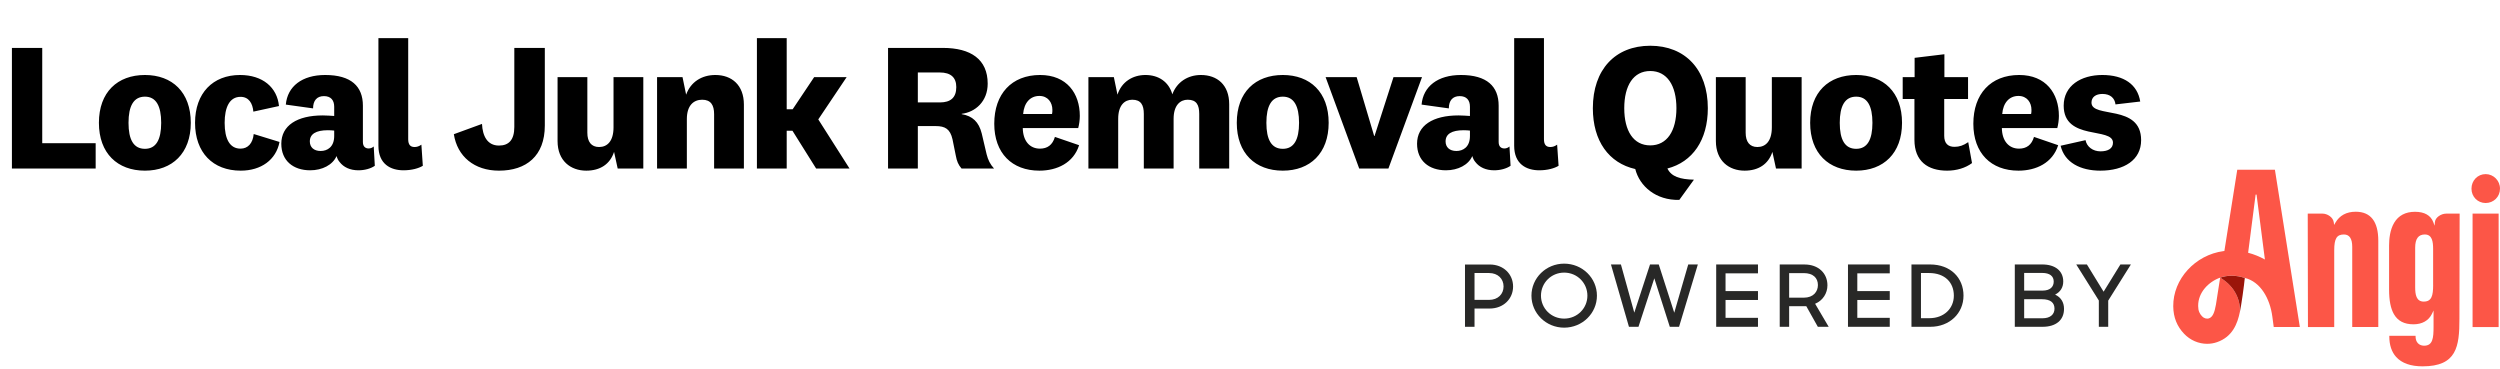 <svg width="278" height="41" viewBox="0 0 278 41" fill="none" xmlns="http://www.w3.org/2000/svg">
<path d="M1.325 5.328H4.697V15.927H10.638V18.737H1.325V5.328ZM21.216 13.658C21.216 17.051 19.148 18.977 16.117 18.977C13.066 18.977 10.999 17.051 10.999 13.658C10.999 10.246 13.066 8.339 16.117 8.339C19.148 8.339 21.216 10.246 21.216 13.658ZM17.924 13.658C17.924 11.792 17.362 10.748 16.117 10.748C14.853 10.748 14.291 11.792 14.291 13.658C14.291 15.525 14.853 16.549 16.117 16.549C17.362 16.549 17.924 15.525 17.924 13.658ZM21.689 13.658C21.689 10.346 23.677 8.339 26.688 8.339C29.217 8.339 30.822 9.724 31.023 11.792L28.173 12.414C28.093 11.491 27.671 10.768 26.748 10.768C25.523 10.768 24.981 11.932 24.981 13.658C24.981 15.485 25.563 16.529 26.748 16.529C27.571 16.529 28.113 15.927 28.213 14.903L31.083 15.786C30.702 17.773 29.036 18.977 26.768 18.977C23.677 18.977 21.689 16.97 21.689 13.658ZM40.354 11.751V15.786C40.354 16.308 40.635 16.509 40.996 16.509C41.217 16.509 41.398 16.428 41.559 16.288L41.679 18.436C41.217 18.757 40.535 18.937 39.852 18.937C38.929 18.937 38.206 18.596 37.765 18.014C37.604 17.833 37.504 17.613 37.424 17.352C37.002 18.335 35.838 18.937 34.493 18.937C32.586 18.937 31.281 17.854 31.281 15.987C31.281 13.959 33.028 12.835 35.898 12.835C36.3 12.835 36.821 12.876 37.163 12.896V11.872C37.163 11.129 36.781 10.688 36.019 10.688C35.236 10.688 34.814 11.189 34.814 12.053L31.783 11.631C31.964 9.604 33.59 8.339 36.159 8.339C39.05 8.339 40.354 9.604 40.354 11.751ZM37.163 15.124V14.521C36.982 14.501 36.721 14.481 36.46 14.481C35.135 14.481 34.453 14.903 34.453 15.726C34.453 16.368 34.894 16.79 35.657 16.79C36.4 16.79 37.163 16.348 37.163 15.124ZM46.858 16.087L47.018 18.436C46.557 18.717 45.794 18.937 44.87 18.937C43.445 18.937 42.08 18.255 42.08 16.207V4.244H45.392V15.485C45.392 16.087 45.633 16.348 46.095 16.348C46.376 16.348 46.597 16.268 46.858 16.087ZM57.192 14.12V5.328H60.584V13.959C60.584 17.352 58.517 18.977 55.486 18.977C52.736 18.977 50.849 17.392 50.468 14.923L53.599 13.779C53.659 15.104 54.181 16.187 55.486 16.187C56.59 16.187 57.192 15.545 57.192 14.12ZM68.686 18.737L68.284 16.89C67.842 18.255 66.739 18.977 65.193 18.977C63.467 18.977 62.001 17.894 62.001 15.686V8.58H65.313V14.762C65.313 15.766 65.755 16.348 66.618 16.348C67.541 16.348 68.224 15.686 68.224 14.16V8.58H71.536V18.737H68.686ZM75.897 8.58L76.298 10.527C76.8 9.122 78.024 8.339 79.55 8.339C81.376 8.339 82.721 9.463 82.721 11.631V18.737H79.409V12.695C79.409 11.691 79.048 11.089 78.084 11.089C77.161 11.089 76.378 11.691 76.378 13.237V18.737H73.066V8.58H75.897ZM90.993 13.277L94.466 18.737H90.752L88.123 14.541H87.481V18.737H84.169V4.244H87.481V12.153H88.143L90.532 8.58H94.145L90.993 13.277ZM106.339 9.684C106.339 8.64 105.757 8.058 104.492 8.058H102.063V11.39H104.512C105.716 11.39 106.339 10.848 106.339 9.684ZM110.534 18.737H106.921C106.559 18.315 106.399 17.934 106.278 17.271L105.917 15.485C105.656 14.341 105.094 14.02 104.05 14.02H102.063V18.737H98.751V5.328H104.853C107.944 5.328 109.831 6.593 109.831 9.303C109.831 11.29 108.446 12.474 106.941 12.655V12.695C108.145 12.896 108.848 13.558 109.169 14.843L109.711 17.151C109.871 17.793 110.112 18.275 110.534 18.737ZM115.64 16.529C116.463 16.529 117.045 16.127 117.306 15.224L119.996 16.147C119.374 18.114 117.547 18.977 115.58 18.977C112.529 18.977 110.562 17.03 110.562 13.759C110.562 10.447 112.489 8.339 115.66 8.339C118.631 8.339 120.076 10.386 120.076 12.896C120.076 13.317 119.996 13.899 119.896 14.24H113.733C113.753 15.686 114.516 16.529 115.64 16.529ZM113.773 12.675H116.985C117.025 12.534 117.025 12.374 117.025 12.213C117.025 11.39 116.523 10.668 115.58 10.668C114.556 10.668 113.874 11.43 113.773 12.675ZM130.365 10.487C130.866 9.122 132.091 8.339 133.536 8.339C135.343 8.339 136.687 9.423 136.687 11.591V18.737H133.355V12.675C133.355 11.671 133.054 11.089 132.071 11.089C131.248 11.089 130.505 11.691 130.505 13.217V18.737H127.193V12.675C127.193 11.671 126.872 11.089 125.909 11.089C125.065 11.089 124.343 11.691 124.343 13.217V18.737H121.031V8.58H123.861L124.263 10.527C124.724 9.102 125.949 8.339 127.374 8.339C128.819 8.339 129.963 9.082 130.365 10.487ZM147.747 13.658C147.747 17.051 145.679 18.977 142.648 18.977C139.597 18.977 137.53 17.051 137.53 13.658C137.53 10.246 139.597 8.339 142.648 8.339C145.679 8.339 147.747 10.246 147.747 13.658ZM144.455 13.658C144.455 11.792 143.893 10.748 142.648 10.748C141.384 10.748 140.822 11.792 140.822 13.658C140.822 15.525 141.384 16.549 142.648 16.549C143.893 16.549 144.455 15.525 144.455 13.658ZM152.808 15.124H152.848L154.955 8.58H158.127L154.393 18.737H151.142L147.408 8.58H150.861L152.808 15.124ZM166.65 11.751V15.786C166.65 16.308 166.931 16.509 167.292 16.509C167.513 16.509 167.694 16.428 167.854 16.288L167.975 18.436C167.513 18.757 166.83 18.937 166.148 18.937C165.225 18.937 164.502 18.596 164.06 18.014C163.9 17.833 163.8 17.613 163.719 17.352C163.298 18.335 162.134 18.937 160.789 18.937C158.882 18.937 157.577 17.854 157.577 15.987C157.577 13.959 159.323 12.835 162.194 12.835C162.595 12.835 163.117 12.876 163.458 12.896V11.872C163.458 11.129 163.077 10.688 162.314 10.688C161.531 10.688 161.11 11.189 161.11 12.053L158.079 11.631C158.26 9.604 159.885 8.339 162.455 8.339C165.345 8.339 166.65 9.604 166.65 11.751ZM163.458 15.124V14.521C163.278 14.501 163.017 14.481 162.756 14.481C161.431 14.481 160.749 14.903 160.749 15.726C160.749 16.368 161.19 16.79 161.953 16.79C162.696 16.79 163.458 16.348 163.458 15.124ZM173.153 16.087L173.314 18.436C172.852 18.717 172.089 18.937 171.166 18.937C169.741 18.937 168.376 18.255 168.376 16.207V4.244H171.688V15.485C171.688 16.087 171.929 16.348 172.391 16.348C172.672 16.348 172.892 16.268 173.153 16.087ZM186.739 22.229C184.13 22.29 182.323 20.704 181.842 18.797C178.911 18.134 177.125 15.686 177.125 12.032C177.125 7.737 179.614 5.087 183.508 5.087C187.402 5.087 189.911 7.737 189.911 12.032C189.911 15.585 188.205 18.014 185.415 18.737C185.856 19.64 186.8 19.941 188.365 19.981L186.739 22.229ZM183.508 7.897C181.641 7.897 180.617 9.503 180.617 12.032C180.617 14.562 181.641 16.167 183.508 16.167C185.374 16.167 186.418 14.562 186.418 12.032C186.418 9.503 185.374 7.897 183.508 7.897ZM197.49 18.737L197.089 16.89C196.647 18.255 195.543 18.977 193.998 18.977C192.271 18.977 190.806 17.894 190.806 15.686V8.58H194.118V14.762C194.118 15.766 194.56 16.348 195.423 16.348C196.346 16.348 197.029 15.686 197.029 14.16V8.58H200.341V18.737H197.49ZM211.506 13.658C211.506 17.051 209.438 18.977 206.407 18.977C203.356 18.977 201.289 17.051 201.289 13.658C201.289 10.246 203.356 8.339 206.407 8.339C209.438 8.339 211.506 10.246 211.506 13.658ZM208.214 13.658C208.214 11.792 207.652 10.748 206.407 10.748C205.143 10.748 204.581 11.792 204.581 13.658C204.581 15.525 205.143 16.549 206.407 16.549C207.652 16.549 208.214 15.525 208.214 13.658ZM218.867 15.806L219.288 18.134C218.566 18.676 217.582 18.977 216.518 18.977C214.371 18.977 212.885 17.934 212.885 15.545V11.009H211.58V8.58H212.905V6.432L216.217 6.031V8.58H218.847V11.009H216.197V15.104C216.197 15.947 216.619 16.328 217.341 16.328C217.883 16.328 218.345 16.167 218.867 15.806ZM224.514 16.529C225.337 16.529 225.919 16.127 226.18 15.224L228.87 16.147C228.248 18.114 226.421 18.977 224.454 18.977C221.403 18.977 219.436 17.03 219.436 13.759C219.436 10.447 221.363 8.339 224.534 8.339C227.505 8.339 228.95 10.386 228.95 12.896C228.95 13.317 228.87 13.899 228.77 14.24H222.607C222.627 15.686 223.39 16.529 224.514 16.529ZM222.647 12.675H225.859C225.899 12.534 225.899 12.374 225.899 12.213C225.899 11.39 225.397 10.668 224.454 10.668C223.43 10.668 222.748 11.43 222.647 12.675ZM229.141 16.207L231.911 15.585C232.051 16.328 232.734 16.83 233.577 16.83C234.42 16.83 234.962 16.509 234.962 15.866C234.962 14.1 229.482 15.686 229.482 11.751C229.482 9.523 231.409 8.339 233.777 8.339C236.186 8.339 237.692 9.403 237.993 11.29L235.243 11.611C235.162 10.908 234.661 10.447 233.798 10.447C233.035 10.447 232.573 10.808 232.573 11.41C232.573 13.197 238.093 11.531 238.093 15.585C238.093 17.793 236.206 18.977 233.557 18.977C231.349 18.977 229.582 18.074 229.141 16.207Z" fill="black"/>
<path d="M252.97 18.875H250.902H248.783L247.351 27.912C247.321 27.915 247.291 27.918 247.258 27.921C244.095 28.347 241.638 31.041 241.665 34.057C241.677 35.318 242.101 36.304 242.865 37.108C243.554 37.838 244.491 38.232 245.438 38.232C245.808 38.232 246.178 38.172 246.539 38.046C248.246 37.451 248.81 36.003 249.075 34.676C249.075 34.676 249.075 34.679 249.075 34.682C249.153 33.201 248.371 31.738 246.882 30.873L246.41 33.886C246.258 34.742 246.061 35.252 245.64 35.4C245.387 35.487 245.076 35.397 244.868 35.174C244.596 34.886 244.438 34.568 244.435 34.027C244.42 32.519 245.59 31.336 246.882 30.873C247.288 30.726 247.709 30.657 248.18 30.657C248.658 30.657 249.162 30.75 249.622 30.906C251.368 31.324 252.424 33.198 252.687 35.225L252.839 36.364H255.743L252.97 18.875ZM249.992 28.107L250.824 21.641H250.851H250.929L251.857 28.858C251.266 28.531 250.639 28.275 249.992 28.107ZM277.848 23.752V36.367H274.95V23.752H277.848ZM269.39 40.737C273.195 40.737 273.488 38.541 273.488 35.439L273.512 23.755H272.011C271.47 23.755 270.808 24.164 270.763 24.692L270.727 25.101L270.587 24.716C270.306 23.953 269.605 23.551 268.552 23.551C267.495 23.551 266.713 23.962 266.233 24.77C265.764 25.557 265.666 26.575 265.666 27.29V32.195C265.666 33.411 265.842 34.306 266.203 34.934C266.642 35.694 267.352 36.063 268.376 36.063C269.345 36.063 270.077 35.646 270.438 34.889L270.611 34.529V34.928V36.334C270.611 37.568 270.536 38.442 269.56 38.442C269.337 38.442 268.611 38.364 268.611 37.379V37.343H265.69V37.403C265.69 38.361 265.946 39.133 266.451 39.694C267.077 40.385 268.065 40.737 269.39 40.737ZM270.566 31.684C270.566 32.886 270.399 33.537 269.516 33.537C268.68 33.537 268.567 32.729 268.567 31.939V27.546C268.567 26.554 268.919 26.074 269.641 26.074C270.456 26.074 270.563 26.882 270.563 27.672V31.684H270.566ZM278 20.98C278 21.875 277.299 22.575 276.401 22.575C275.517 22.575 274.828 21.875 274.828 20.98C274.828 20.073 275.52 19.361 276.401 19.361C277.281 19.361 278 20.088 278 20.98ZM259.566 27.825V36.367H256.644L256.62 23.752H258.244C258.802 23.752 259.446 24.151 259.518 24.743L259.551 25.014L259.688 24.776C260.16 23.959 260.924 23.545 261.956 23.545C263.621 23.545 264.466 24.632 264.466 26.774V36.364H261.568V27.443C261.568 26.536 261.258 26.074 260.646 26.074C259.846 26.074 259.566 26.533 259.566 27.825Z" fill="#FC5647"/>
<path d="M249.076 34.688C249.222 34.054 249.562 31.627 249.622 30.912C249.162 30.756 248.658 30.663 248.181 30.663C247.709 30.663 247.288 30.732 246.882 30.879C248.372 31.744 249.15 33.207 249.076 34.688Z" fill="#9B150A"/>
<path d="M162.907 36.34H163.967V34.309H165.65C167.187 34.309 168.255 33.228 168.255 31.861C168.255 30.486 167.187 29.414 165.668 29.414H162.907V36.34ZM165.581 30.36C166.572 30.36 167.196 31.006 167.196 31.858C167.196 32.702 166.575 33.348 165.581 33.348H163.967V30.357H165.581V30.36Z" fill="#282827"/>
<path d="M173.932 36.436C175.955 36.436 177.579 34.841 177.579 32.877C177.579 30.912 175.955 29.317 173.932 29.317C171.92 29.317 170.297 30.912 170.297 32.877C170.297 34.841 171.92 36.436 173.932 36.436ZM173.932 35.429C172.484 35.429 171.356 34.282 171.356 32.877C171.356 31.471 172.484 30.314 173.932 30.314C175.391 30.314 176.519 31.474 176.519 32.877C176.519 34.279 175.391 35.429 173.932 35.429Z" fill="#282827"/>
<path d="M181.139 36.34H182.198L183.959 30.948L185.681 36.34H186.711L188.8 29.411H187.731L186.177 34.775L184.455 29.411H183.482L181.733 34.766L180.247 29.411H179.139L181.139 36.34Z" fill="#282827"/>
<path d="M190.841 36.34H195.488V35.343H191.88V33.357H195.488V32.369H191.88V30.396H195.488V29.408H190.841V36.34Z" fill="#282827"/>
<path d="M197.902 36.34H198.953V34.051H200.86L202.143 36.34H203.349L201.841 33.778C202.716 33.417 203.211 32.591 203.211 31.726C203.211 30.387 202.209 29.411 200.666 29.411H197.905V36.34H197.902ZM200.576 30.369C201.618 30.369 202.152 30.909 202.152 31.696C202.152 32.426 201.656 33.102 200.576 33.102H198.953V30.369H200.576Z" fill="#282827"/>
<path d="M205.495 36.34H210.141V35.343H206.533V33.357H210.141V32.369H206.533V30.396H210.141V29.408H205.495V36.34Z" fill="#282827"/>
<path d="M212.555 36.34H214.656C216.784 36.34 218.342 34.85 218.342 32.874C218.342 30.909 216.922 29.408 214.618 29.408H212.555V36.34ZM214.507 30.36C216.286 30.36 217.268 31.423 217.268 32.877C217.268 34.3 216.178 35.382 214.546 35.382H213.612V30.36H214.507Z" fill="#282827"/>
<path d="M224.046 36.34H227.138C228.585 36.34 229.519 35.628 229.519 34.345C229.519 33.594 229.158 33.054 228.528 32.76C229.122 32.465 229.433 31.943 229.433 31.306C229.433 30.119 228.537 29.408 227.099 29.408H224.046V36.34ZM227.06 33.273C228.042 33.273 228.46 33.673 228.46 34.327C228.46 34.973 227.973 35.391 227.138 35.391H225.087V33.273H227.06ZM227.099 30.351C227.934 30.351 228.373 30.711 228.373 31.309C228.373 31.889 227.985 32.315 227.129 32.315H225.087V30.351H227.099Z" fill="#282827"/>
<path d="M233.384 36.34H234.434V33.426L236.953 29.411H235.786L233.921 32.438L232.065 29.411H230.88L233.39 33.417V36.34H233.384Z" fill="#282827"/>
</svg>

